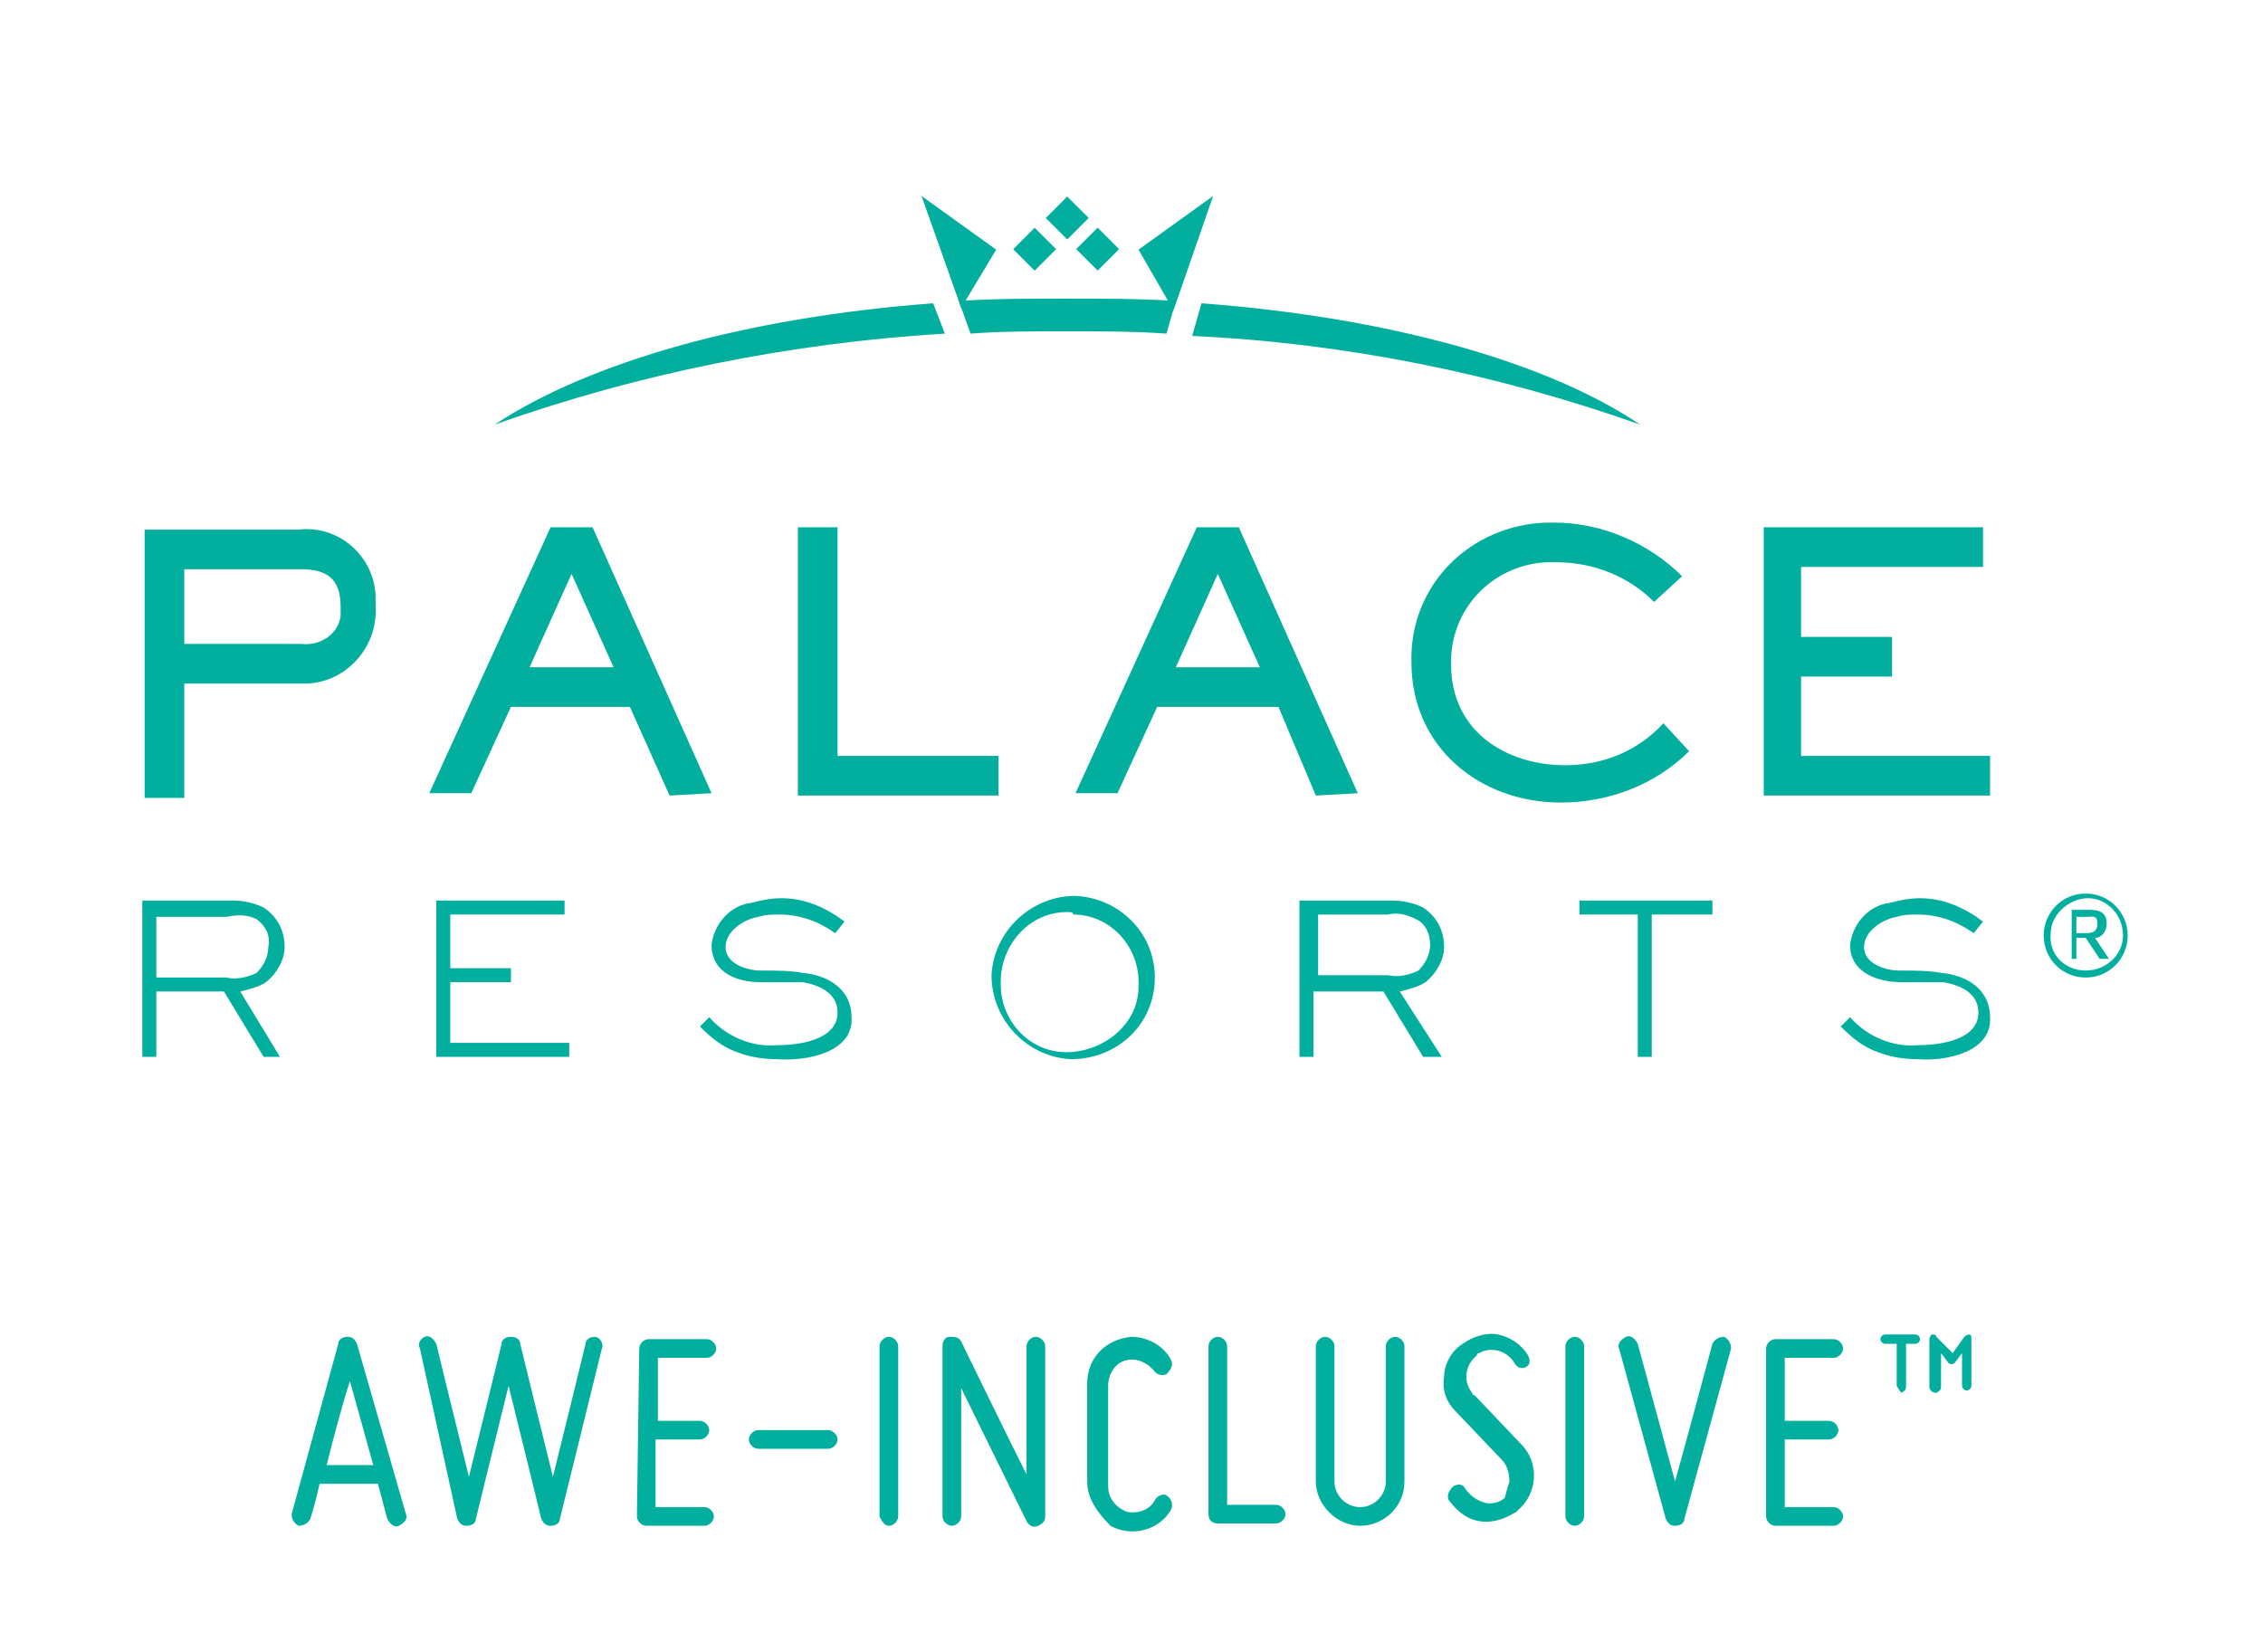 <?xml version="1.0" encoding="UTF-8"?> <!-- Generator: Adobe Illustrator 25.4.1, SVG Export Plug-In . SVG Version: 6.00 Build 0) --> <svg xmlns="http://www.w3.org/2000/svg" xmlns:xlink="http://www.w3.org/1999/xlink" version="1.1" id="Capa_1" x="0px" y="0px" viewBox="0 0 97 70.8" style="enable-background:new 0 0 97 70.8;" xml:space="preserve"> <style type="text/css"> .st0{fill:#02AF9F;} </style> <g id="LOGOS"> <path class="st0" d="M11.4,42.1c-0.3,0.2-0.7,0.3-1.1,0.4l1.7,2.8h-0.7l-1.7-2.8H6.7v2.8H6.1v-6.7H10c0.4,0,0.9,0.1,1.3,0.3 c0.6,0.4,0.9,1,0.9,1.7C12.2,41.1,11.9,41.7,11.4,42.1 M11,39.4c-0.4-0.2-0.8-0.2-1.3-0.1h-3v2.6h3c0.4,0.1,0.9,0,1.3-0.2 c0.3-0.3,0.5-0.7,0.5-1.1C11.6,40.1,11.4,39.7,11,39.4"></path> <polygon class="st0" points="18.7,45.3 18.7,38.6 24.2,38.6 24.2,39.2 19.3,39.2 19.3,41.5 21.9,41.5 21.9,42.1 19.3,42.1 19.3,44.7 24.4,44.7 24.4,45.3 "></polygon> <path class="st0" d="M33.3,45.4c-0.6,0-1.2-0.1-1.7-0.3c-0.6-0.2-1.1-0.6-1.6-1.1l0.4-0.4c0.7,0.8,1.8,1.3,2.9,1.2 c0.9,0,2.6-0.2,2.6-1.4c0-0.9-0.9-1.2-1.5-1.3c-0.4,0-1.3,0-1.8,0c-1,0-2.1-0.4-2.1-1.6c0.1-0.9,0.8-1.7,1.7-1.8 c0.4-0.1,0.8-0.2,1.3-0.2c1,0,1.9,0.4,2.7,1L35.8,40c-0.7-0.5-1.5-0.8-2.4-0.8c-0.3,0-0.6,0-0.9,0.1c-0.6,0.1-1.4,0.6-1.4,1.3 s0.9,1,1.5,1s1.3,0,1.8,0.1c1.1,0.1,2.1,0.7,2.1,1.9C36.6,45.1,34.6,45.5,33.3,45.4"></path> <path class="st0" d="M45.9,45.4c-1.9-0.1-3.4-1.7-3.4-3.6c0.1-1.9,1.7-3.4,3.6-3.4c1.9,0.1,3.4,1.6,3.4,3.5 C49.5,43.9,47.9,45.4,45.9,45.4C45.9,45.4,45.9,45.4,45.9,45.4 M45.9,39.1c-1.6-0.1-2.9,1.2-3,2.8c0,0,0,0,0,0.1 c-0.1,1.7,1.2,3.1,2.8,3.1s3.1-1.2,3.1-2.8c0.1-1.7-1.2-3.1-2.8-3.1C46,39.1,45.9,39.1,45.9,39.1"></path> <path class="st0" d="M61.1,42.1c-0.3,0.2-0.7,0.3-1.1,0.4l1.8,2.8H61l-1.7-2.8h-3v2.8h-0.6v-6.7h4c0.4,0,0.9,0.1,1.3,0.3 c0.6,0.4,0.9,1,0.9,1.7C61.9,41.1,61.6,41.7,61.1,42.1 M60.7,39.4c-0.4-0.2-0.8-0.3-1.2-0.2h-3v2.6h3c0.4,0.1,0.9,0,1.3-0.2 c0.3-0.3,0.5-0.7,0.5-1.1C61.3,40,61.1,39.6,60.7,39.4"></path> <polygon class="st0" points="70.8,39.2 70.8,45.3 70.2,45.3 70.2,39.2 67.7,39.2 67.7,38.6 73.4,38.6 73.4,39.2 "></polygon> <path class="st0" d="M82.2,45.4c-0.6,0-1.2-0.1-1.7-0.3c-0.6-0.2-1.1-0.6-1.6-1.1l0.4-0.4c0.7,0.8,1.8,1.3,2.9,1.2 c0.9,0,2.6-0.2,2.6-1.4c0-0.9-0.9-1.2-1.5-1.3c-0.4,0-1.2,0-1.8,0c-1,0-2.2-0.4-2.2-1.6c0.1-0.9,0.8-1.7,1.7-1.8 c0.4-0.1,0.8-0.2,1.3-0.2c1,0,1.9,0.4,2.7,1L84.6,40c-0.7-0.5-1.5-0.8-2.4-0.8c-0.3,0-0.6,0-0.9,0.1c-0.6,0.1-1.4,0.6-1.4,1.3 s0.9,1,1.5,1s1.3,0,1.8,0.1c1.1,0.1,2.1,0.7,2.1,1.9C85.4,45.1,83.4,45.5,82.2,45.4"></path> <polygon class="st0" points="39.5,8.4 41.2,13.2 42.7,10.7 "></polygon> <path class="st0" d="M41.1,12.9l0.5,1.4c1.3-0.1,2.7-0.1,4.1-0.1s2.9,0,4.3,0.1l0.4-1.4c-1.5-0.1-3.1-0.1-4.7-0.1 S42.6,12.8,41.1,12.9 M21.2,18.2c6.2-2.2,12.7-3.5,19.3-3.9L40,13C32,13.6,25.3,15.5,21.2,18.2 M51.5,13l-0.4,1.4 c6.5,0.3,13,1.6,19.2,3.8C66.3,15.5,59.5,13.6,51.5,13"></path> <polygon class="st0" points="52,8.4 50.3,13.3 48.8,10.7 "></polygon> <rect x="45.1" y="8.7" transform="matrix(0.706 -0.708 0.708 0.706 6.826 35.134)" class="st0" width="1.3" height="1.3"></rect> <rect x="43.7" y="10" transform="matrix(0.707 -0.708 0.708 0.707 5.453 34.552)" class="st0" width="1.3" height="1.3"></rect> <rect x="46.4" y="10" transform="matrix(0.707 -0.708 0.708 0.707 6.244 36.46)" class="st0" width="1.3" height="1.3"></rect> <path class="st0" d="M12.9,29.3h-5v4.9H6.2V22.7h6.6c1.7-0.2,3.2,1.1,3.3,2.8c0,0.2,0,0.3,0,0.5c0.1,1.7-1.2,3.2-2.9,3.3 C13.2,29.3,13,29.3,12.9,29.3 M12.9,24.4h-5v3.2h5c0.8,0.1,1.6-0.4,1.7-1.2c0-0.1,0-0.3,0-0.4C14.6,24.8,14,24.4,12.9,24.4"></path> <path class="st0" d="M28.7,34.1L27,30.3h-5.1L20.2,34h-1.8l5.2-11.4h1.8L30.5,34L28.7,34.1z M24.5,24.6l-1.8,4h3.6L24.5,24.6z"></path> <polygon class="st0" points="34.2,34.1 34.2,22.6 35.9,22.6 35.9,32.4 42.8,32.4 42.8,34.1 "></polygon> <path class="st0" d="M56.4,34.1l-1.6-3.8h-5.2L47.9,34h-1.8l5.2-11.4h1.8L58.2,34L56.4,34.1z M52.2,24.6l-1.8,4H54L52.2,24.6z"></path> <path class="st0" d="M66.9,34.4c-3.5,0-6.4-2.4-6.4-6c-0.1-3.3,2.5-5.9,5.8-6c0.1,0,0.2,0,0.3,0c2.1,0,4.1,0.9,5.5,2.3l-1.2,1.1 c-1.1-1.1-2.6-1.7-4.2-1.7c-2.4-0.1-4.4,1.7-4.5,4.1c0,0.1,0,0.2,0,0.3c0,2.8,2.3,4.3,4.9,4.3c1.6,0,3.1-0.6,4.2-1.8l1.1,1.2 C71,33.6,69,34.4,66.9,34.4"></path> <polygon class="st0" points="75.6,34.1 75.6,22.6 85,22.6 85,24.3 77.2,24.3 77.2,27.3 81.1,27.3 81.1,29 77.2,29 77.2,32.4 85.3,32.4 85.3,34.1 "></polygon> <path class="st0" d="M89.4,38.3c1,0,1.8,0.8,1.8,1.8s-0.8,1.8-1.8,1.8c-1,0-1.8-0.8-1.8-1.8c0,0,0,0,0,0 C87.6,39.1,88.4,38.3,89.4,38.3 M89.4,41.6c0.9,0,1.6-0.7,1.6-1.5c0-0.9-0.7-1.6-1.5-1.6s-1.6,0.7-1.6,1.5c0,0,0,0,0,0 C87.8,40.9,88.5,41.6,89.4,41.6C89.4,41.6,89.4,41.6,89.4,41.6 M89,41.1h-0.2V39h0.8c0.5,0,0.7,0.2,0.7,0.6c0,0.3-0.2,0.6-0.5,0.6 l0.6,0.9H90l-0.6-0.9H89L89,41.1z M89,40h0.3c0.3,0,0.6,0,0.6-0.4s-0.2-0.3-0.5-0.3H89L89,40z"></path> <path class="st0" d="M17.4,64.9c0.1,0.2-0.1,0.4-0.3,0.5c0,0,0,0,0,0c-0.2,0.1-0.4-0.1-0.5-0.3l-0.4-1.5h-2.5 c-0.2,0.9-0.4,1.5-0.4,1.5c-0.1,0.2-0.3,0.3-0.5,0.3c-0.2-0.1-0.3-0.3-0.3-0.5c0,0,0,0,0,0l2-7.3c0-0.2,0.2-0.3,0.4-0.3 c0.2,0,0.3,0.1,0.4,0.3L17.4,64.9z M16,62.8l-1-3.6c-0.3,0.9-0.7,2.4-1,3.6H16z"></path> <path class="st0" d="M18.2,57.3c0.2-0.1,0.4,0.1,0.5,0.3c0,0,0,0,0,0c0,0,0.9,3.7,1.4,5.7c0.5-2,1.4-5.7,1.4-5.7 c0-0.2,0.2-0.3,0.4-0.3c0.2,0,0.4,0.1,0.4,0.3c0,0,0.9,3.7,1.4,5.7c0.5-2,1.4-5.7,1.4-5.7c0-0.2,0.2-0.3,0.4-0.3c0,0,0,0,0,0 c0.2,0,0.4,0.3,0.3,0.5c0,0,0,0,0,0L24,65.1c0,0.2-0.2,0.3-0.4,0.3c-0.2,0-0.3-0.1-0.4-0.3c0,0-0.9-3.7-1.4-5.7 c-0.5,2-1.4,5.7-1.4,5.7c0,0.2-0.2,0.3-0.4,0.3c-0.2,0-0.3-0.1-0.4-0.3L18,57.8C17.9,57.6,18,57.4,18.2,57.3 C18.2,57.3,18.2,57.3,18.2,57.3"></path> <path class="st0" d="M27.4,57.8c0-0.2,0.2-0.4,0.4-0.4c0,0,0,0,0,0h2.5c0.2,0,0.4,0.2,0.4,0.4c0,0.2-0.2,0.4-0.4,0.4h-2.1v2.7H30 c0.2,0,0.4,0.2,0.4,0.4c0,0,0,0,0,0c0,0.2-0.2,0.4-0.4,0.4c0,0,0,0,0,0h-1.9v2.9h2.1c0.2,0,0.4,0.2,0.4,0.4c0,0,0,0,0,0 c0,0.2-0.2,0.4-0.4,0.4h-2.5c-0.2,0-0.4-0.2-0.4-0.4L27.4,57.8z"></path> <path class="st0" d="M35.5,62.1h-3c-0.2,0-0.4-0.2-0.4-0.4c0-0.2,0.2-0.4,0.4-0.4l0,0h3c0.2,0,0.4,0.2,0.4,0.4 C35.9,61.9,35.7,62.1,35.5,62.1"></path> <path class="st0" d="M37.7,65v-7.3c0-0.2,0.2-0.4,0.4-0.4c0,0,0,0,0,0c0.2,0,0.4,0.2,0.4,0.4c0,0,0,0,0,0V65c0,0.2-0.2,0.4-0.4,0.4 C37.9,65.4,37.8,65.2,37.7,65"></path> <path class="st0" d="M44,65.2l-2.8-5.7V65c0,0.2-0.2,0.4-0.4,0.4c-0.2,0-0.4-0.2-0.4-0.4v-7.3c0-0.2,0.1-0.4,0.3-0.4 c0.2,0,0.4,0,0.5,0.2c0,0,1.8,3.7,2.8,5.7v-5.5c0-0.2,0.2-0.4,0.4-0.4c0,0,0,0,0,0c0.2,0,0.4,0.2,0.4,0.4c0,0,0,0,0,0V65 c0,0.2-0.1,0.3-0.3,0.4C44.3,65.5,44.1,65.4,44,65.2"></path> <path class="st0" d="M46.6,63.5v-4.2c0-1.1,0.8-1.9,1.9-2c0.7,0,1.4,0.4,1.7,1c0.1,0.2,0,0.4-0.2,0.6c-0.2,0.1-0.4,0-0.5-0.1 c0,0,0,0,0,0c-0.3-0.4-0.8-0.6-1.2-0.5c-0.5,0.1-0.8,0.6-0.8,1.1v4.3c0,0.5,0.3,0.9,0.8,1.1c0.5,0.1,1-0.1,1.2-0.5 c0.1-0.2,0.4-0.3,0.5-0.2c0.2,0.1,0.3,0.4,0.2,0.6c-0.5,0.9-1.7,1.2-2.6,0.7C47,64.8,46.6,64.2,46.6,63.5"></path> <path class="st0" d="M51.8,64.9v-7.2c0-0.2,0.2-0.4,0.4-0.4c0.2,0,0.4,0.2,0.4,0.4c0,0,0,0,0,0v6.8h2.1c0.2,0,0.4,0.2,0.4,0.4 c0,0.2-0.2,0.4-0.4,0.4h-2.5C52,65.3,51.8,65.2,51.8,64.9"></path> <path class="st0" d="M58.3,64.6c0.6,0,1.1-0.5,1.1-1.1l0,0v-5.8c0-0.2,0.2-0.4,0.4-0.4c0,0,0,0,0,0c0.2,0,0.4,0.2,0.4,0.4 c0,0,0,0,0,0v5.8c0,1.1-0.9,1.9-1.9,1.9s-1.9-0.9-1.9-1.9c0,0,0,0,0,0v-5.8c0-0.2,0.2-0.4,0.4-0.4c0,0,0,0,0,0 c0.2,0,0.4,0.2,0.4,0.4v5.8C57.2,64.1,57.7,64.6,58.3,64.6C58.3,64.6,58.3,64.6,58.3,64.6"></path> <path class="st0" d="M64.7,63.5c0-0.3-0.1-0.7-0.3-0.9l-2-2.1c-0.4-0.4-0.6-0.9-0.5-1.5c0-0.5,0.3-1.1,0.8-1.4 c0.4-0.3,1-0.5,1.5-0.4c0.5,0.1,1,0.4,1.3,0.9c0.1,0.2,0.1,0.4-0.1,0.5c0,0,0,0,0,0c-0.2,0.1-0.4,0-0.5-0.2c-0.3-0.5-1-0.7-1.5-0.4 c0,0-0.1,0-0.1,0.1c-0.5,0.4-0.6,1.1-0.2,1.6c0,0,0,0.1,0.1,0.1l2,2.1c0.8,0.8,0.7,2.1-0.1,2.8c0,0-0.1,0.1-0.1,0.1 c-0.5,0.3-1,0.5-1.6,0.4c-0.6-0.1-1-0.5-1.3-0.9c-0.1-0.2,0-0.4,0.2-0.6c0.2-0.1,0.4-0.1,0.5,0.1c0,0,0,0,0,0 c0.2,0.3,0.5,0.5,0.8,0.6c0.3,0.1,0.7,0,0.9-0.2C64.5,64.2,64.6,63.8,64.7,63.5"></path> <path class="st0" d="M67.1,65v-7.3c0-0.2,0.2-0.4,0.4-0.4c0.2,0,0.4,0.2,0.4,0.4c0,0,0,0,0,0V65c0,0.2-0.2,0.4-0.4,0.4 C67.3,65.4,67.1,65.2,67.1,65"></path> <path class="st0" d="M69.4,57.8c-0.1-0.2,0.1-0.4,0.3-0.5c0,0,0,0,0,0c0.2-0.1,0.4,0.1,0.5,0.3l1.6,5.9c0.5-1.8,1.6-5.9,1.6-5.9 c0.1-0.2,0.3-0.3,0.5-0.3c0.2,0.1,0.3,0.3,0.3,0.5c0,0,0,0,0,0l-2,7.3c0,0.2-0.2,0.3-0.4,0.3c-0.2,0-0.3-0.1-0.4-0.3L69.4,57.8z"></path> <path class="st0" d="M75.7,57.8c0-0.2,0.2-0.4,0.4-0.4c0,0,0,0,0,0h2.5c0.2,0,0.4,0.2,0.4,0.4c0,0.2-0.2,0.4-0.4,0.4h-2.1v2.7h1.9 c0.2,0,0.4,0.2,0.4,0.4c0,0,0,0,0,0c0,0.2-0.2,0.4-0.4,0.4c0,0,0,0,0,0h-1.9v2.9h2.1c0.2,0,0.4,0.2,0.4,0.4c0,0,0,0,0,0 c0,0.2-0.2,0.4-0.4,0.4h-2.5c-0.2,0-0.4-0.2-0.4-0.4L75.7,57.8z"></path> <path class="st0" d="M81.3,59.4v-1.8h-0.5c-0.1,0-0.2-0.1-0.2-0.2c0,0,0,0,0,0c0-0.1,0.1-0.2,0.2-0.2c0,0,0,0,0,0h1.3 c0.1,0,0.2,0.1,0.2,0.2c0,0,0,0,0,0c0,0.1-0.1,0.2-0.2,0.2h0h-0.4v1.8c0,0.1,0,0.2-0.2,0.3C81.5,59.7,81.4,59.6,81.3,59.4 C81.3,59.5,81.3,59.4,81.3,59.4 M83.7,58l0.5-0.7c0.1-0.1,0.2-0.1,0.2-0.1c0.1,0,0.1,0.1,0.1,0.2v2c0,0.1-0.1,0.2-0.2,0.2 c-0.1,0-0.2-0.1-0.2-0.2c0,0,0,0,0,0V58l-0.3,0.4c-0.1,0.1-0.2,0.1-0.3,0c0,0,0,0,0,0L83.2,58v1.4c0,0.1,0,0.2-0.2,0.3 c-0.1,0-0.2,0-0.3-0.2c0,0,0-0.1,0-0.1v-2c0-0.1,0.1-0.2,0.1-0.2c0.1,0,0.2,0,0.2,0.1L83.7,58"></path> </g> </svg> 